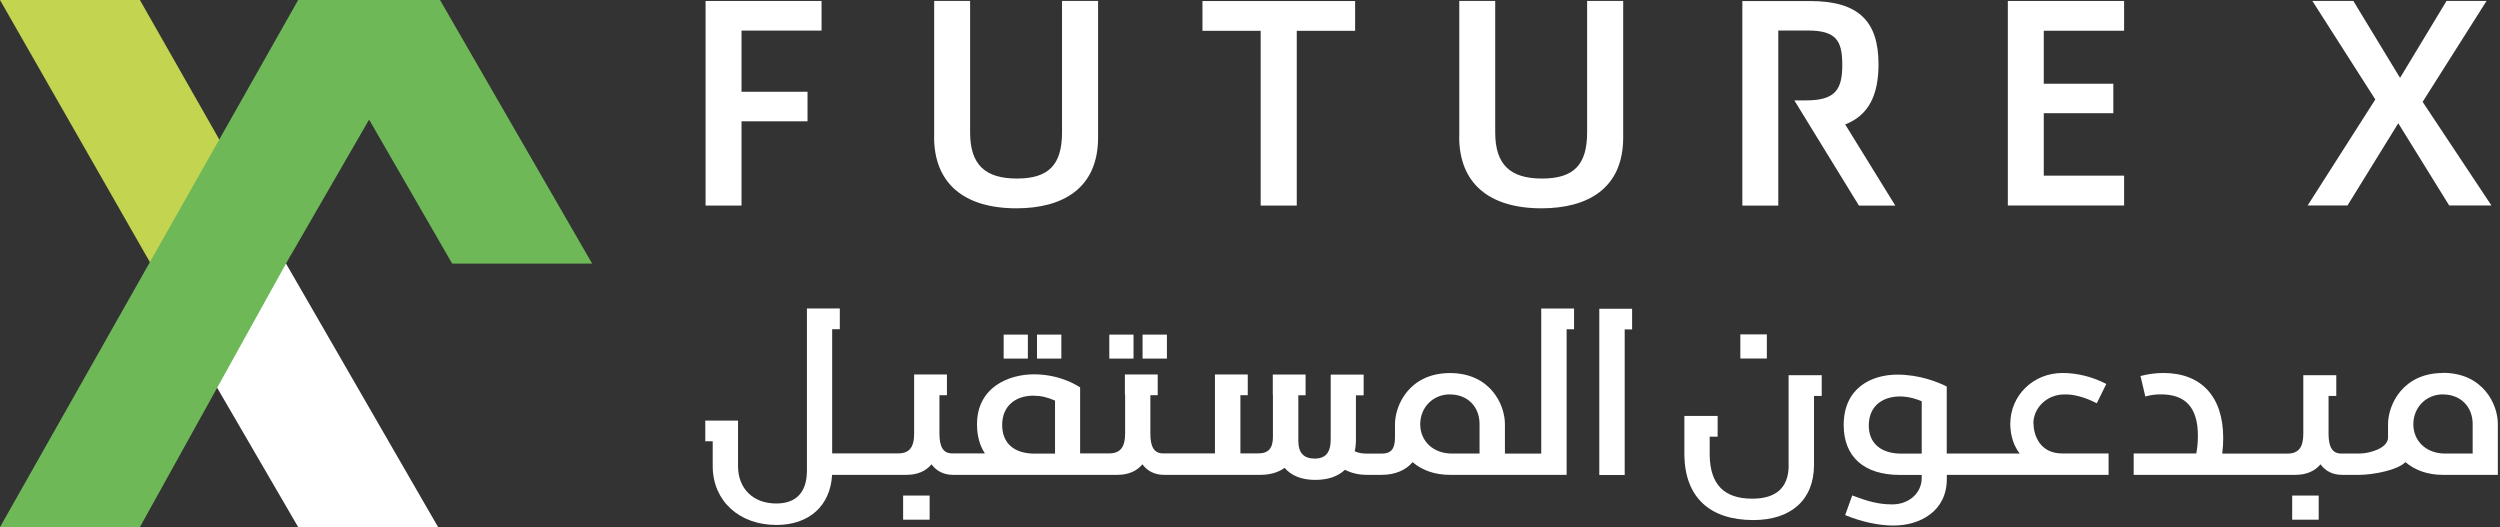 <svg width="166" height="35" viewBox="0 0 166 35" fill="none" xmlns="http://www.w3.org/2000/svg">
<rect x="0" y="0" width="166" height="35" fill="#333333" stroke="none"/>
<path d="M9.289 0H0L13.924 24.352L18.569 16.305L9.289 0Z" fill="#C3D451"/>
<path d="M11.845 21.32L19.8 35H29.09L16.801 13.705L11.845 21.32Z" fill="white"/>
<path d="M29.216 0H29.09H19.922H19.8L0 35H9.289L19.304 16.938H19.314L24.508 7.941L30.024 17.502H39.318L29.216 0Z" fill="#6FB858"/>
<path d="M46.851 0.064H54.551V2.031H49.237V6.093H53.619V8.055H49.237V13.65H46.851V0.069V0.064Z" fill="white"/>
<path d="M62.029 9.095V0.064H64.415V8.789C64.415 10.944 65.42 11.855 67.525 11.855C69.63 11.855 70.518 10.944 70.518 8.789V0.064H72.913V9.129C72.913 12.511 70.562 13.832 67.486 13.832C64.001 13.832 62.024 12.161 62.024 9.095H62.029Z" fill="white"/>
<path d="M83.709 2.046H79.844V0.069H89.98V2.046H86.105V13.65H83.709V2.046Z" fill="white"/>
<path d="M96.896 9.095V0.064H99.282V8.789C99.282 10.944 100.287 11.855 102.392 11.855C104.497 11.855 105.385 10.944 105.385 8.789V0.064H107.78V9.129C107.78 12.511 105.429 13.832 102.353 13.832C98.868 13.832 96.891 12.161 96.891 9.095H96.896Z" fill="white"/>
<path d="M133.32 0.064H141.04V2.041H135.706V5.56H140.325V7.517H135.706V11.663H141.04V13.645H133.32V0.064Z" fill="white"/>
<path d="M157.722 6.606L153.542 0.064H156.263L159.363 5.171L162.449 0.064H165.106L160.862 6.763L165.432 13.645H162.627L159.245 8.183L155.873 13.645H153.226L157.722 6.601V6.606Z" fill="white"/>
<path d="M122.52 8.262C124.082 7.66 124.733 6.31 124.733 4.269C124.733 1.464 123.471 0.069 120.188 0.069H115.692V13.65H118.078V2.026H120.04C121.953 2.026 122.327 2.731 122.327 4.303C122.327 5.876 121.928 6.665 119.946 6.665H119.143L123.432 13.65H125.847L122.52 8.262Z" fill="white"/>
<path d="M61.728 32.905H59.968V34.507H61.728V32.905Z" fill="white"/>
<path d="M68.25 22.218H66.643V23.81H68.25V22.218Z" fill="white"/>
<path d="M70.473 22.218H68.856V23.81H70.473V22.218Z" fill="white"/>
<path d="M77.483 22.218H75.866V23.81H77.483V22.218Z" fill="white"/>
<path d="M75.265 22.218H73.658V23.81H75.265V22.218Z" fill="white"/>
<path d="M117.319 22.203H115.559V23.805H117.319V22.203Z" fill="white"/>
<path d="M135.016 28.123C135.016 27.078 135.913 26.21 137.023 26.191C137.649 26.161 138.413 26.363 139.167 26.748L139.226 26.777L139.857 25.496L139.803 25.466C138.92 25.013 137.91 24.766 136.954 24.766C135.006 24.766 133.483 26.255 133.483 28.153C133.483 28.522 133.547 29.42 134.114 30.115H129.263V25.663L129.224 25.644C128.642 25.358 127.449 24.875 125.985 24.875C124.26 24.875 122.421 25.757 122.421 28.222C122.421 30.327 123.772 31.534 126.128 31.534H127.602V31.736C127.602 32.737 126.759 33.492 125.645 33.492C124.738 33.492 124.004 33.284 123.052 32.92L122.988 32.895L122.52 34.201L122.579 34.226C123.614 34.65 124.763 34.896 125.724 34.896C127.489 34.896 129.268 33.945 129.268 31.815V31.529H140.01V30.11H136.929C135.425 30.11 135.026 28.858 135.026 28.118L135.016 28.123ZM126.237 30.12C124.891 30.12 124.087 29.425 124.087 28.261C124.087 26.837 125.152 26.324 126.148 26.324C126.769 26.324 127.316 26.516 127.602 26.644V30.12H126.237Z" fill="white"/>
<path d="M153.961 32.905H152.201V34.507H153.961V32.905Z" fill="white"/>
<path d="M162.218 24.766C159.565 24.766 158.57 26.846 158.565 28.168V29.055C158.565 29.76 157.347 30.115 156.662 30.115H155.454C154.882 30.115 154.616 29.701 154.616 28.808V26.289H155.129V24.914H152.94V28.803C152.94 29.711 152.615 30.12 151.885 30.12H147.557C147.601 29.77 147.621 29.42 147.621 29.08C147.621 26.339 146.172 24.766 143.648 24.766C143.17 24.766 142.627 24.835 142.189 24.953L142.13 24.968L142.45 26.329L142.514 26.309C142.849 26.22 143.14 26.186 143.49 26.186C145.137 26.186 145.94 27.083 145.94 28.932C145.94 29.444 145.886 29.854 145.832 30.11H141.676V31.53H152.418C153.132 31.53 153.704 31.288 154.079 30.83C154.414 31.288 154.907 31.53 155.508 31.53H156.642C157.604 31.53 159.235 31.204 159.718 30.682C160.364 31.234 161.217 31.53 162.188 31.53H165.856V28.143C165.856 26.832 164.865 24.756 162.208 24.756L162.218 24.766ZM162.218 26.191C163.376 26.191 164.185 26.999 164.185 28.153V30.115H162.331C161.123 30.115 160.246 29.297 160.246 28.172C160.246 27.049 161.094 26.186 162.218 26.186V26.191Z" fill="white"/>
<path d="M106.193 31.539H107.879V21.872H108.372V20.502H106.193V31.539Z" fill="white"/>
<path d="M102.333 30.12H99.927V28.158C99.927 26.846 98.937 24.771 96.28 24.771C93.623 24.771 92.632 26.851 92.627 28.173V29.06C92.627 29.804 92.365 30.12 91.754 30.12H90.768C90.448 30.12 90.177 30.07 89.955 29.967C90.009 29.725 90.034 29.459 90.034 29.183V26.25H90.546V24.875H88.368V24.909H88.358V29.178C88.358 30.046 88.022 30.45 87.298 30.45C86.573 30.45 86.209 30.075 86.209 29.267V26.245H86.692V24.87H84.513V26.176L84.522 26.24V29.02C84.522 29.76 84.217 30.105 83.566 30.105H82.363V26.24H82.851V24.865H80.672V30.105H77.222C76.65 30.105 76.384 29.691 76.384 28.799V26.24H76.872V24.865H74.693V26.171L74.708 26.235V28.789C74.708 29.696 74.382 30.105 73.653 30.105H71.72V25.727L71.691 25.708C71.479 25.565 70.345 24.855 68.654 24.855C66.963 24.855 64.873 25.723 64.873 28.173C64.873 28.932 65.051 29.587 65.396 30.105H63.217C62.645 30.105 62.379 29.691 62.379 28.799V26.24H62.877V24.865H60.698V28.789C60.703 29.696 60.377 30.105 59.648 30.105H55.256V21.858H55.763V20.482H53.58V31.244C53.58 32.673 52.88 33.432 51.549 33.432C50.025 33.432 49.025 32.471 49.005 30.987V27.926H46.831V29.301H47.324V30.987C47.344 33.265 49.084 34.857 51.553 34.857C53.727 34.857 55.137 33.585 55.251 31.53H60.19C60.905 31.53 61.477 31.288 61.851 30.83C62.187 31.288 62.68 31.53 63.281 31.53H74.195C74.91 31.53 75.482 31.288 75.856 30.83C76.192 31.288 76.684 31.53 77.286 31.53H83.694C84.325 31.53 84.877 31.372 85.301 31.066C85.74 31.589 86.435 31.865 87.328 31.865C88.17 31.865 88.836 31.638 89.304 31.194C89.748 31.421 90.231 31.53 90.768 31.53H91.739C92.617 31.53 93.347 31.229 93.795 30.687C94.441 31.239 95.294 31.53 96.265 31.53H104.024V21.863H104.517V20.487H102.338V30.105L102.333 30.12ZM96.28 26.191C97.438 26.191 98.242 26.999 98.242 28.153V30.115H96.388C95.18 30.115 94.303 29.297 94.303 28.173C94.303 27.049 95.151 26.186 96.275 26.186L96.28 26.191ZM68.635 26.275C69.108 26.275 69.556 26.378 70.054 26.6V30.12H68.689C67.328 30.12 66.544 29.425 66.544 28.212C66.544 26.999 67.382 26.27 68.635 26.27V26.275Z" fill="white"/>
<path d="M118.768 30.884C118.768 32.363 117.955 33.112 116.348 33.112C114.489 33.112 113.563 32.175 113.523 30.253V28.996H114.051V27.62H111.842V30.253C111.897 33.013 113.523 34.532 116.422 34.532C118.946 34.532 120.449 33.166 120.449 30.884V26.289H120.962V24.914H118.763V30.884H118.768Z" fill="white"/>
</svg>
